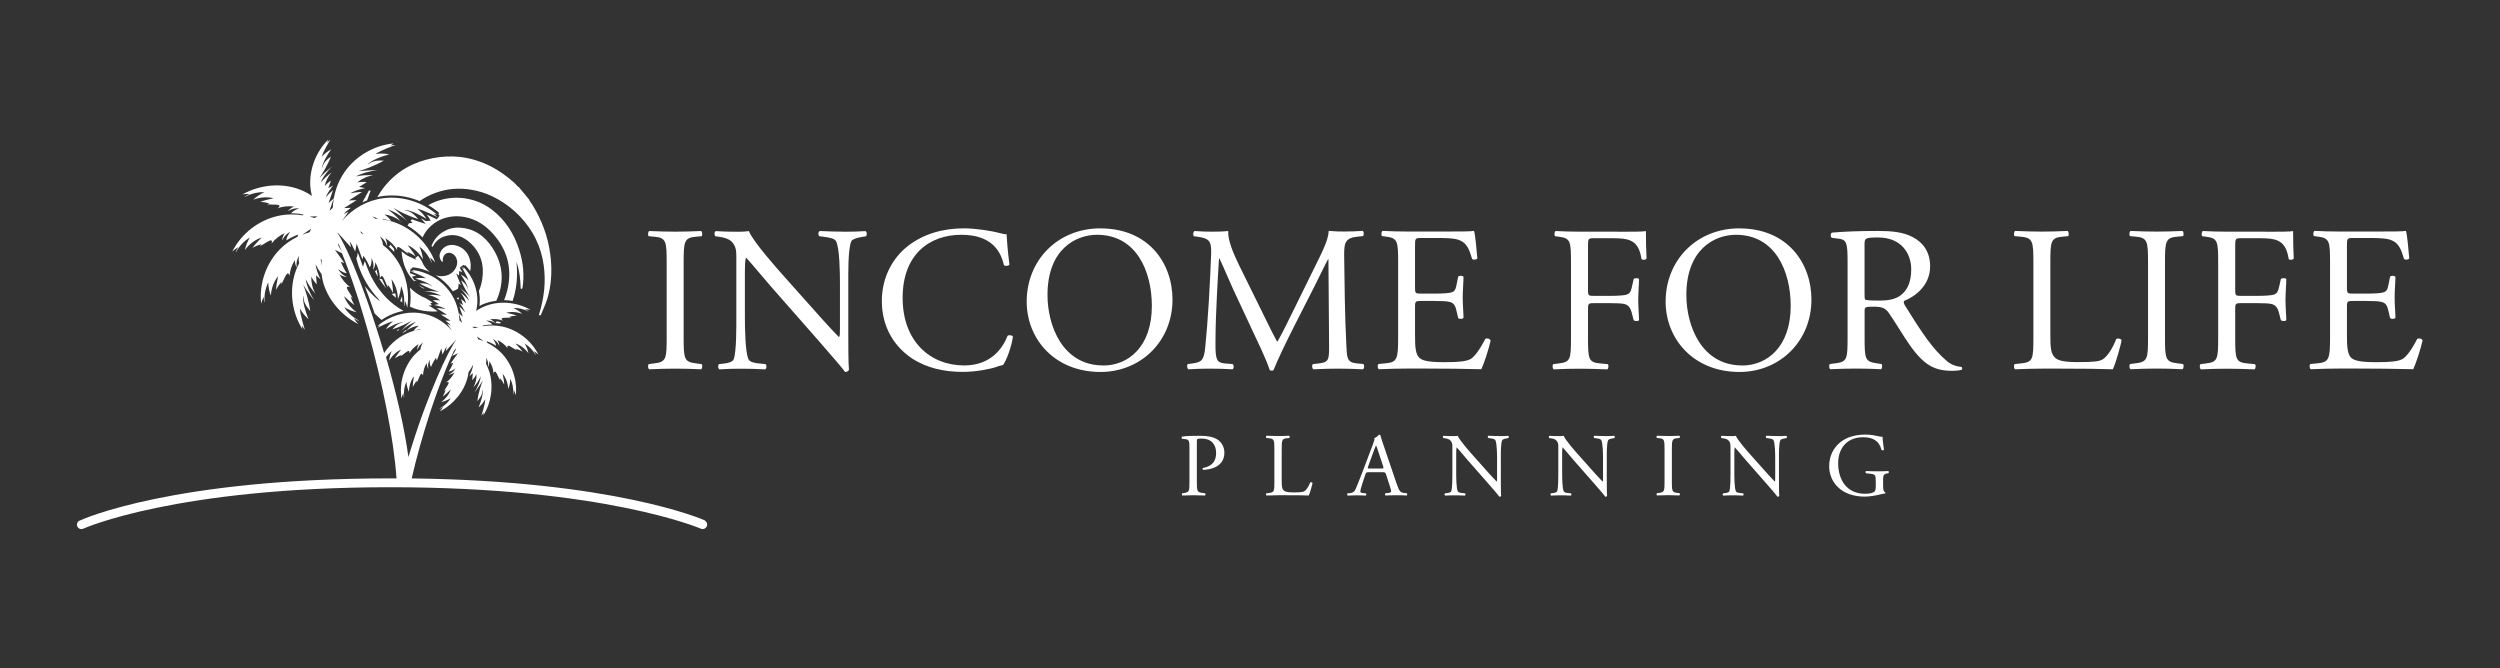 <?xml version="1.0" encoding="UTF-8"?> <svg xmlns="http://www.w3.org/2000/svg" id="Layer_1" data-name="Layer 1" viewBox="0 0 344.99 92.24"><rect x="0" y="0" width="344.99" height="92.24" fill="#333333" stroke="none"/><defs><style> .cls-1 { fill: #fff; } </style></defs><path class="cls-1" d="M97.32,71.83c-.52-.23-12.66-5.46-40.45-5.81,0,0,0,0,0,0,0,0-.02,0-.06,0,.65-2.82,1.48-5.79,2.39-8.62h0c.05-.15.09-.3.14-.45.13-.39.25-.77.39-1.15.15-.44.3-.87.45-1.29.03-.08.05-.15.08-.23.11-.3.22-.61.33-.9.28-.76.56-1.49.84-2.18.06-.15.12-.29.18-.44.09-.23.18-.45.28-.66,0,0,0-.01,0-.02.25-.59.51-1.15.75-1.68.12-.11.23-.23.31-.38-.02.27-.2.5-.34.73-.08.12-.14.24-.2.37l.78-.37c-.48.68-.81,1.13-1.03,1.43l.39-.14c-.23.6-.46.98-.64,1.22.26,0,.5-.12.96-.43-.33.43-.33.53-.96.87.27-.03.54-.13.8-.3-.28.56-.67,1.04-1.15,1.37.87-.26-.11.76-.27,1.21.07-.07.15-.13.21-.21-.08.31-.22.64-.41.95.42-.28.8-.67,1.13-.98-.21.61-.66,1.24-1.35,1.75h0c.47-.11.93-.29,1.34-.55-.32.54-.85,1.06-1.56,1.45v.04c.17-.08.35-.17.51-.28-.13.21-.28.42-.47.62,1.93-.98,3.39-2.79,3.86-4.78.05-.21.08-.42.11-.64.24-.33.46-.69.64-1.05-.05.45-.23,1.01-.54,1.62h0s.49-.43.49-.43l-.09.98c.24-.24.44-.52.6-.83.03.58-.11,1.22-.44,1.83.41-.46.77-.99,1.03-1.54-.07.6-.37,1.4-.9,2.26h0c.42-.52.83-1.11,1.18-1.68-.2.48-.6,1.63-.77,2.85.76-.86.69-1.2.74-1.69.13.64-.23,1.76-.54,2.51v.03c.37-.32.68-.7.91-1.13,0,.64-.54,2.3-.54,2.3.11-.15.21-.3.3-.47,0,.13,0,.26-.02.39,1.11-1.77,1.42-4.03.81-6.03-.12-.38-.28-.75-.46-1.11.05-.18.07-.42.06-.79.2.52.28.57.22,1.28.13-.24.2-.52.2-.82.34.55.55,1.15.56,1.72.26-.86.61.52.93.92-.02-.1-.04-.2-.06-.29.24.24.44.54.61.88-.01-.5-.14-1.03-.22-1.48.43.52.73,1.25.78,2.1h0c.18-.45.27-.93.28-1.41.29.57.45,1.3.4,2.1l.03.03c.03-.19.05-.39.05-.59.12.22.21.47.28.74.23-2.14-.53-4.37-2.04-5.89-.55-.55-1.2-1-1.9-1.35l-.08-.23c.63.23,1.03.46,1.28.64.01-.26-.11-.5-.42-.96.45.33.55.33.89.96-.02-.27-.12-.54-.28-.8.59.28,1.09.67,1.42,1.14-.25-.87.81.11,1.29.27-.07-.07-.14-.14-.21-.21.33.08.67.21.99.41-.28-.41-.68-.79-1-1.13.65.21,1.3.66,1.81,1.35h0c-.1-.47-.28-.93-.53-1.34.56.32,1.09.85,1.49,1.55h.04c-.08-.17-.17-.35-.28-.51.22.12.43.28.64.47-.97-1.93-2.84-3.38-4.94-3.85-.88-.19-1.79-.2-2.68-.06l-.1-.07c.63-.14,1.07-.16,1.38-.14-.14-.21-.38-.35-.89-.56.54.04.62-.02,1.26.32-.18-.21-.41-.38-.69-.5.62-.08,1.24-.02,1.78.19-.7-.57.69-.33,1.16-.45-.1-.02-.19-.05-.29-.06.3-.11.65-.17,1.02-.18-.46-.19-1-.29-1.44-.4.62-.17,1.4-.14,2.2.15h0c-.35-.33-.76-.61-1.21-.81.62-.03,1.35.12,2.07.49h.04c-.17-.12-.34-.21-.52-.29.24-.01.5,0,.77.05-1.89-1.06-4.2-1.27-6.12-.56-.49.18-.96.43-1.39.72.09-.35.15-.72.17-1.08.11-1.82-.62-3.7-1.93-5,.04.11.07.22.1.33-.11-.12-.22-.24-.35-.34,0,0,.8,1.32.93,1.87-.28-.32-.62-.59-1-.79v.03c.42.58.95,1.48.97,2.05-.15-.41-.16-.71-.97-1.3.4,1.01.97,1.92,1.24,2.29-.41-.42-.88-.85-1.35-1.22h0c.63.63,1.04,1.27,1.23,1.76-.34-.42-.75-.81-1.19-1.12.4.46.65.98.75,1.49-.2-.23-.42-.44-.68-.6l.28.82-.51-.29h0c.39.47.66.92.79,1.29-.23-.29-.5-.56-.79-.81l.48,1.42-.56-.5.46,1.34-.36-.32c-.06-1.39-.5-2.77-1.3-3.91-1.2-1.71-3.18-2.85-5.26-3.06.11.07.22.14.32.22-.18-.03-.37-.05-.55-.05,0,0,1.64.59,2.15.98-.48-.08-.97-.07-1.44.03l.02.02c.78.21,1.9.62,2.32,1.11-.42-.26-.65-.52-1.79-.45,1.07.61,2.23,1,2.73,1.14-.66-.07-1.38-.11-2.06-.1h0c1,.1,1.82.36,2.34.67-.59-.12-1.24-.17-1.85-.13.68.12,1.27.4,1.72.78-.34-.07-.69-.08-1.03-.04l.83.53-.65.12h0c.67.14,1.23.34,1.61.57-.41-.09-.84-.13-1.28-.14l1.44.92-.85-.04,1.36.87-.74-.03s.1.08.15.12c.22.17.47.32.6.58-.15-.12-.32-.21-.5-.27l.7,1c-1.11-1.33-2.73-2.25-4.49-2.47-2.04-.26-4.22.41-5.8,1.78.13-.04.25-.07.38-.09-.15.11-.29.23-.42.36,0,0,1.55-.8,2.18-.91-.39.29-.72.65-.98,1.06h.03c.69-.42,1.75-.96,2.39-.93-.47.13-.81.12-1.55.99,1.17-.37,2.25-.95,2.69-1.22-.51.43-1.03.93-1.49,1.42h0c.76-.66,1.51-1.08,2.09-1.25-.5.35-.97.78-1.37,1.25.55-.42,1.16-.65,1.74-.72-.28.2-.53.44-.73.71l.95-.25-.06.08c-.4.06-.79.15-1.17.27-1.55.53-2.89,1.61-3.78,2.98-.36-1.22-.73-2.42-1.11-3.59-.17-.52-.34-1.04-.51-1.55-.09-.26-.17-.52-.26-.77-.04-.12-.09-.25-.13-.37-.05-.13-.09-.27-.14-.4-.04-.1-.07-.2-.11-.31-.05-.12-.09-.25-.13-.37-1.24-3.47-2.48-6.43-3.51-8.32-.1-.19-.21-.37-.3-.54-.05-.08-.09-.15-.14-.22-.02-.03-.04-.06-.06-.09l-.03-.12,1.84,2.03c-.01-.27-.08-.55-.2-.8.28.24.39.6.55.91.08.17.16.33.25.49l.2-1.08c.38,1.03.63,1.71.79,2.16l.15-.5c.48.71.73,1.24.86,1.61.2-.26.26-.6.27-1.31.22.68.32.75.21,1.65.18-.3.28-.65.3-1.04.4.73.63,1.5.62,2.24.39-1.09.76.71,1.14,1.23-.02-.13-.04-.25-.06-.38.29.33.54.72.73,1.16.02-.64-.12-1.33-.2-1.91.52.69.86,1.65.88,2.74h0c.25-.56.4-1.17.44-1.79.34.75.51,1.69.39,2.72l.04.04c.05-.25.09-.5.1-.75.14.29.24.62.32.96.43-2.72-.43-5.62-2.28-7.66-.33-.37-.7-.69-1.09-1,.02-.3-.09-.62-.4-1.2.52.48.65.5.99,1.34,0-.35-.07-.7-.24-1.06.7.44,1.29,1,1.63,1.65-.19-1.14,1.01.25,1.59.52-.07-.1-.15-.2-.24-.3.41.14.82.37,1.2.66-.3-.57-.75-1.1-1.1-1.57.79.35,1.56,1.02,2.1,1.97h0c-.05-.61-.22-1.22-.49-1.78.66.48,1.27,1.23,1.67,2.18l.05.02c-.07-.24-.17-.47-.27-.7.26.19.51.42.74.69-.95-2.58-3.11-4.69-5.72-5.58-.48-.16-.98-.27-1.49-.35l-.07-.11,1.21.32c-.26-.35-.58-.65-.94-.91.73.09,1.51.39,2.22.92-.5-.6-1.11-1.15-1.74-1.6.73.22,1.69.75,2.66,1.59h0c-.59-.63-1.25-1.26-1.9-1.81.56.35,1.94,1.08,3.43,1.55-.94-1.11-1.38-1.1-1.98-1.27.82-.03,2.17.65,3.05,1.2h.04c-.33-.52-.76-.98-1.25-1.36.81.14,2.78,1.16,2.78,1.16-.17-.17-.34-.32-.53-.46.16.03.32.06.48.11-2.02-1.74-4.79-2.6-7.4-2.27-2.24.29-4.31,1.46-5.72,3.16l.9-1.28c-.23.08-.44.19-.63.34.17-.33.49-.52.77-.74.07-.05.13-.1.19-.15l-.94.04,1.73-1.1-1.08.05,1.83-1.17c-.55,0-1.1.07-1.63.18.49-.29,1.2-.55,2.06-.72h0s-.83-.16-.83-.16l1.06-.67c-.43-.05-.87-.03-1.31.05.57-.48,1.32-.85,2.19-.99-.78-.05-1.6,0-2.36.16.66-.39,1.7-.72,2.98-.85h0c-.86-.02-1.78.03-2.63.12.64-.17,2.12-.67,3.48-1.45-1.46-.09-1.75.25-2.28.57.54-.63,1.96-1.15,2.96-1.42l.02-.03c-.61-.12-1.23-.13-1.84-.03.65-.5,2.75-1.25,2.75-1.25-.23,0-.47.03-.7.07.13-.1.26-.19.41-.28-2.65.26-5.18,1.72-6.71,3.9-1.02,1.45-1.59,3.21-1.66,4.99l-.45.41.58-1.71-.71.64.62-1.81c-.37.32-.71.67-1.01,1.03.18-.47.52-1.04,1.01-1.63h0s-.65.35-.65.35l.36-1.05c-.32.21-.61.47-.86.77.13-.64.44-1.31.95-1.89-.56.41-1.09.9-1.52,1.43.24-.63.77-1.44,1.57-2.24h0c-.59.47-1.19,1.01-1.72,1.55.34-.47,1.08-1.64,1.58-2.93-1.04.76-1.06,1.14-1.24,1.66.03-.72.71-1.87,1.24-2.61v-.03c-.48.26-.91.6-1.27,1.01.17-.7,1.19-2.38,1.19-2.38-.16.14-.3.28-.44.44.03-.14.08-.28.13-.42-1.66,1.66-2.59,4.05-2.46,6.38.03.47.11.93.22,1.38-.54-.38-1.14-.69-1.77-.92-2.45-.91-5.4-.64-7.81.71.34-.06.68-.08.99-.06-.23.1-.45.22-.67.36l.05.02c.92-.47,1.85-.66,2.65-.62-.57.26-1.09.61-1.54,1.03h0c1.02-.37,2.01-.41,2.81-.2-.57.14-1.25.26-1.84.51.47.01.91.09,1.3.23-.12.02-.25.05-.37.08.6.15,2.38-.16,1.48.57.68-.27,1.48-.34,2.27-.25-.36.16-.65.38-.88.64.81-.42.91-.36,1.6-.4-.66.26-.96.44-1.14.71.39-.02.96,0,1.75.18l-.13.09c-1.13-.18-2.3-.17-3.42.08-2.69.59-5.07,2.45-6.31,4.91.26-.24.54-.44.82-.6-.13.21-.25.44-.35.67h.05c.5-.91,1.18-1.59,1.9-1.99-.33.53-.56,1.11-.68,1.71h0c.65-.88,1.49-1.46,2.31-1.72-.4.43-.91.91-1.27,1.44.41-.25.84-.42,1.27-.52-.09.09-.18.18-.27.27.62-.2,1.96-1.45,1.64-.34.42-.6,1.06-1.1,1.81-1.46-.21.33-.33.67-.36,1.02.43-.8.56-.8,1.13-1.22-.4.59-.55.9-.54,1.22.32-.23.83-.52,1.64-.82l-.1.3c-.89.44-1.72,1.01-2.42,1.72-1.92,1.94-2.9,4.78-2.6,7.51.09-.34.21-.66.36-.94,0,.25.03.5.07.75l.04-.04c-.07-1.03.14-1.96.51-2.68.01.62.13,1.23.36,1.81h0c.07-1.09.45-2.02,1-2.68-.1.58-.27,1.25-.28,1.89.21-.43.47-.81.77-1.12-.03.12-.06.25-.08.37.4-.5.85-2.27,1.18-1.17.02-.73.29-1.5.72-2.2,0,.39.09.74.25,1.05-.07-.91.04-.97.28-1.64-.01.47,0,.78.07,1.01-.23.46-.44.93-.59,1.42-.79,2.55-.39,5.44,1.03,7.69-.02-.17-.03-.33-.03-.49.11.21.24.41.38.59,0,0-.69-2.12-.69-2.94.3.54.69,1.03,1.16,1.44v-.04c-.39-.96-.85-2.4-.68-3.21.07.62-.02,1.06.95,2.15-.22-1.55-.73-3.03-.98-3.64.44.73.97,1.48,1.51,2.15h0c-.68-1.1-1.06-2.12-1.15-2.88.34.7.8,1.38,1.32,1.97-.42-.78-.59-1.6-.56-2.34.2.39.46.75.76,1.06l-.11-1.25.63.57h0c-.4-.79-.62-1.51-.69-2.08.22.46.5.91.82,1.34.04.27.08.54.14.81.6,2.54,2.47,4.84,4.93,6.09-.24-.25-.44-.52-.6-.79.21.13.44.25.67.36v-.05c-.91-.51-1.59-1.17-2-1.85.53.33,1.11.57,1.71.71h0c-.88-.64-1.46-1.45-1.73-2.23.43.39.91.89,1.44,1.25-.25-.4-.43-.81-.53-1.21.09.09.18.18.27.26-.21-.58-1.46-1.89-.35-1.55-.61-.42-1.1-1.04-1.47-1.75.33.21.67.33,1.02.38-.8-.44-.8-.56-1.23-1.11.59.4.9.55,1.22.55-.23-.31-.52-.8-.82-1.56l.49.18c-.28-.38-.69-.96-1.31-1.83l.97.47c.17.42.35.86.52,1.31,0,0,0,.02,0,.02.11.28.22.57.32.86.07.19.14.37.21.57.33.9.65,1.85.97,2.83.13.38.25.78.38,1.17.03.1.06.2.09.3.17.55.35,1.11.51,1.68.15.49.29.99.44,1.5.05.19.11.38.16.57h0c1.97,7,3.54,14.69,3.93,20.26-.29,0-.57,0-.87,0-29.88,0-42.35,5.59-42.87,5.83-.31.14-.44.51-.3.81.14.31.5.44.81.3.13-.06,12.79-5.72,42.35-5.72s42.75,5.67,42.88,5.72c.08.04.16.05.25.05.24,0,.46-.14.56-.37.14-.31,0-.67-.31-.81ZM66.8,47.1c-.26-.11-.52-.2-.79-.27l-.19-.39c.4.27.71.48.97.66ZM66,45.13c-.18.05-.35.1-.53.16l-.32-.19c.33,0,.6.02.85.02ZM52.18,30.19c-.13,0-.26-.01-.39-.01-.13-.1-.26-.21-.4-.31.24.07.51.18.79.32ZM50.22,32.31c-.13-.05-.26-.09-.39-.13l-.1-.28c.18.15.33.28.48.42ZM42.72,32.05c-.34.1-.68.21-1.01.35.33-.23.73-.5,1.24-.85l-.24.5ZM43.41,30.09c-.22-.08-.45-.15-.68-.21.31,0,.66-.02,1.08-.03l-.4.24ZM44.34,36.63l-.08-.92.14.2c-.03.24-.05.48-.05.72ZM47.04,34.49c-.17-.3-.4-.59-.43-.93.05.09.11.17.18.24.14.33.28.67.43,1.02-.06-.11-.11-.22-.18-.33ZM54.08,48.39c-.21.44-.34.91-.38,1.39h0c.43-.74,1.03-1.26,1.65-1.54-.28.37-.63.79-.86,1.23.3-.23.62-.4.94-.52-.07.08-.13.15-.19.23.46-.21,1.4-1.3,1.25-.41.27-.51.73-.95,1.28-1.29-.13.28-.2.55-.19.83.27-.66.37-.67.78-1.05-.24.45-.33.7-.32.94-.3.24-.59.5-.85.78-1.45,1.6-2.12,3.87-1.78,6.01.06-.27.14-.52.25-.75.01.2.04.39.08.59l.03-.03c-.09-.8.04-1.54.31-2.13.03.48.15.96.35,1.4h0c.01-.86.28-1.61.69-2.15-.06.46-.17,1-.15,1.5.15-.35.34-.65.57-.91-.02.1-.04.2-.05.3.3-.41.59-1.82.89-.97,0-.58.17-1.19.49-1.75.02.31.1.58.24.82-.09-.71,0-.77.17-1.3,0,.56.06.82.21,1.03.1-.3.29-.71.67-1.27l.12.39c.13-.35.32-.89.62-1.69l.15.85c.07-.12.14-.25.2-.38.12-.25.21-.53.43-.72-.09.2-.15.41-.16.63l1.44-1.6h0c-.03.06-.06.1-.09.15-.04.06-.07.11-.11.17-.08.13-.17.27-.25.42-.86,1.46-1.92,3.74-2.99,6.42-.04.1-.08.19-.12.29-.03.08-.06.16-.09.24-.04.1-.08.2-.12.31-.04.09-.07.19-.11.28-.08.2-.15.39-.23.59-.15.39-.3.79-.45,1.19-.73,1.99-1.42,4.09-2.04,6.16-.55-4.08-1.71-9.01-3.09-13.78.25-.36.54-.66.84-.88Z"></path><path class="cls-1" d="M90.25,50.15l-.72.09c-.17.17-.11.63.06.72,1.43-.06,2.4-.09,3.61-.09s2.12.03,3.55.09c.17-.09.23-.6.06-.72l-.72-.09c-1.69-.2-1.75-.6-1.75-3.64v-10.19c0-3.03.06-3.52,1.75-3.66l.72-.06c.17-.11.11-.63-.06-.72-1.43.06-2.4.09-3.55.09-1.2,0-2.18-.03-3.61-.09-.17.09-.23.6-.06.72l.72.06c1.69.14,1.75.63,1.75,3.66v10.19c0,3.04-.06,3.44-1.75,3.64Z"></path><path class="cls-1" d="M116.51,31.97c-1.09,0-2.06-.03-3.38-.09-.23.09-.26.54-.06.72l.49.06c1.15.14,1.6.31,1.78.57.54.86.57,4.58.57,5.93v6.13c0,.6,0,1.06-.11,1.2h-.06c-1.35-1.37-2.75-2.98-4.72-5.18l-2.78-3.12c-.95-1.06-4.32-4.84-4.9-6.3-.37.06-.86.09-1.32.09-.51,0-2.03,0-3.24-.09-.23.11-.23.54-.06.72l.49.06c.69.09,1.37.29,1.77.69.6.66.63,1.26.63,2.06v8.27c0,1.37.03,4.87-.37,5.9-.14.31-.6.49-1.26.57l-.77.09c-.17.17-.14.57.06.72,1-.06,1.78-.09,2.98-.09,1.06,0,2.06.03,3.35.09.2-.14.23-.49.06-.72l-.89-.09c-.72-.06-1.29-.23-1.46-.54-.49-.86-.52-4.58-.52-5.93v-6.24c0-.86.03-1.52.14-1.86h.06c.6.63,2.55,2.98,3.32,3.86l6.64,7.56c2.49,2.83,3.32,3.84,3.66,4.32.31,0,.49-.14.54-.31-.09-.74-.09-4.15-.09-5.01v-6.84c0-1.32-.06-4.87.43-5.9.11-.23.69-.46,1.6-.6l.4-.06c.17-.17.17-.57-.06-.72-.97.06-1.72.09-2.95.09Z"></path><path class="cls-1" d="M139.04,46.34c-.66,1.69-2.29,4.09-5.98,4.09-4.7,0-8.5-3.32-8.5-9.33s3.72-8.7,8.1-8.7c4.15,0,5.44,2.23,5.87,4.18.2.17.63.14.77-.06-.23-1.75-.37-3.55-.4-4.21-.26.03-.46-.03-.8-.11-1.35-.37-3.52-.69-5.07-.69-2.98,0-5.64.8-7.73,2.43-2.18,1.69-3.61,4.41-3.61,7.59,0,3.69,1.78,6.3,4.07,7.87,2.09,1.4,4.55,1.92,7.13,1.92,1.83,0,3.89-.43,4.52-.66.32-.11.66-.23,1-.29.43-.54,1.17-2.43,1.37-3.92-.11-.2-.54-.26-.74-.11Z"></path><path class="cls-1" d="M151.87,31.51c-5.9,0-10.19,4.38-10.19,10.11,0,5.15,3.84,9.71,10.19,9.71,5.53,0,9.93-4.21,9.93-9.99,0-5.04-3.32-9.82-9.93-9.82ZM152.25,50.43c-5.64,0-7.7-5.5-7.7-9.73,0-6.27,3.86-8.3,6.84-8.3,5.47,0,7.56,5.1,7.56,9.82,0,5.64-3.26,8.22-6.7,8.22Z"></path><path class="cls-1" d="M188.12,50.23l-.92-.09c-1.35-.11-1.32-.89-1.4-2.32-.23-4.12-.26-9.42-.31-12.46-.03-2,.2-2.55,2-2.72l.6-.06c.14-.11.14-.6-.03-.72-.89.06-1.83.09-2.55.09-.57,0-1.17,0-2.15-.09-.06,1.32-.89,2.89-2.18,5.5l-2.69,5.47c-.72,1.46-1.43,2.95-2.2,4.3h-.06c-.69-1.26-1.32-2.58-1.98-3.92l-3.26-6.61c-.89-1.83-1.6-3.61-1.49-4.72-.94.09-1.72.09-2.38.09-.72,0-1.4-.03-2.26-.09-.23.11-.26.54-.11.72l.46.06c1.75.23,1.98.66,1.92,2.46-.06,1.57-.17,4.01-.31,6.38-.17,2.83-.31,4.41-.49,6.3-.17,2-.57,2.18-1.78,2.35l-.63.09c-.17.14-.11.57.06.72.97-.06,2-.09,2.92-.09,1.09,0,2.2.03,3.18.09.2-.09.23-.54.03-.72l-1.09-.09c-1.12-.09-1.29-.54-1.29-2.66,0-2.43.11-4.98.2-6.73.09-1.66.17-3.32.29-5.1h.06c.63,1.32,1.23,2.81,1.83,4.12l2.58,5.53c.66,1.4,2.03,4.21,2.52,5.73.06.09.2.11.26.11.11,0,.23-.03.29-.11.51-1.32,1.8-4.01,3.09-6.53l2.55-5.01c.57-1.12,1.66-3.41,1.86-3.72h.06l.09,11.94c0,1.83,0,2.29-1.4,2.43l-.83.09c-.17.17-.14.57.06.72,1.17-.06,2.46-.09,3.46-.09s2.2.03,3.38.09c.2-.11.23-.54.06-.72Z"></path><path class="cls-1" d="M205.68,46.97c-.11-.26-.52-.34-.72-.2-.75,1.49-1.52,2.49-2.03,2.78-.63.31-1.46.43-3.66.43-2.52,0-3.12-.31-3.46-.66-.46-.49-.54-1.46-.54-2.98v-4.04c0-.75.09-.77.94-.77h1.66c1.12,0,1.8.03,2.2.14.57.14.77.57.89,1.09l.26,1.12c.14.17.63.17.74-.03,0-.63-.11-1.72-.11-2.75,0-1.09.11-2.2.11-2.89-.11-.2-.6-.2-.74-.03l-.23,1.17c-.14.72-.34.89-.69,1-.34.11-1.23.17-2.43.17h-1.66c-.86,0-.94,0-.94-.8v-5.73c0-1.09,0-1.15.86-1.15h2.06c1.26,0,2.18.03,2.78.17,1.49.37,1.75,1.37,2.18,2.72.14.17.6.11.72-.06-.11-1.26-.29-3.32-.46-3.81-.34.09-2.03.09-3.86.09h-5.38c-1.17,0-2.15-.03-3.38-.09-.17.09-.23.6-.06.72l.46.06c1.69.2,1.75.63,1.75,3.61v10.31c0,3.01-.14,3.44-1.78,3.58l-.94.09c-.17.17-.11.63.06.72,1.69-.06,2.66-.09,3.89-.09h2.58c2.55,0,5.1.03,7.67.09.37-.77,1.09-2.98,1.29-3.98Z"></path><path class="cls-1" d="M223.26,31.97h-5.27c-1.15,0-2.12-.03-3.32-.09-.17.09-.23.6-.06.72l.46.06c1.66.2,1.72.6,1.72,3.61v10.31c0,3.01-.06,3.38-1.72,3.58l-.72.09c-.17.17-.11.63.06.72,1.35-.06,2.32-.09,3.58-.09,1.15,0,2.12.03,3.81.09.17-.09.23-.6.06-.72l-.97-.09c-1.69-.14-1.75-.57-1.75-3.58v-3.98c0-.75.09-.77.94-.77h1.95c1.09,0,1.8.03,2.2.14.54.17.77.57.92,1.09l.29,1.12c.2.17.63.17.74,0,0-.66-.11-1.75-.11-2.78s.11-2.2.11-2.89c-.11-.17-.6-.17-.74,0l-.26,1.15c-.17.74-.4.89-.72,1-.34.11-1.26.17-2.43.17h-1.95c-.86,0-.94,0-.94-.77v-6.04c0-1.09,0-1.15.86-1.15h1.75c1.2,0,2.15,0,2.78.17,1.43.37,1.77,1.43,2,2.72.2.17.6.09.69-.09-.06-1.09-.09-2.46-.09-3.78-.37.09-2.03.09-3.86.09Z"></path><path class="cls-1" d="M240.04,31.51c-5.9,0-10.19,4.38-10.19,10.11,0,5.15,3.84,9.71,10.19,9.71,5.53,0,9.93-4.21,9.93-9.99,0-5.04-3.32-9.82-9.93-9.82ZM240.41,50.43c-5.64,0-7.7-5.5-7.7-9.73,0-6.27,3.86-8.3,6.84-8.3,5.47,0,7.56,5.1,7.56,9.82,0,5.64-3.26,8.22-6.7,8.22Z"></path><path class="cls-1" d="M270.65,50.63c-.77-.06-1.49-.37-1.98-.8-1.95-1.63-3.46-3.92-5.76-7.62-.14-.23-.29-.52-.14-.69,1.43-.57,3.58-2.06,3.58-4.78,0-2-1-3.29-2.38-4.01-1.32-.72-3.01-.86-4.78-.86-2.81,0-4.78.09-6.38.23-.23.11-.23.57-.03.72l.92.11c1.17.14,1.26.63,1.26,3.35v10.28c0,3.01-.06,3.38-1.72,3.58l-.72.09c-.17.2-.11.63.06.72,1.35-.06,2.38-.09,3.58-.09s2.12.03,3.41.09c.17-.09.23-.57.06-.72l-.6-.09c-1.66-.23-1.72-.57-1.72-3.58v-3.61c0-.6.06-.63,1.35-.63,1.15,0,1.6.29,2.03.92.89,1.29,2.06,3.26,2.81,4.32,2.03,2.89,3.49,3.61,5.93,3.61.54,0,1-.06,1.26-.14.14-.11.11-.34-.03-.4ZM262.32,40.73c-.83.63-1.92.75-2.95.75-1.46,0-1.89-.06-1.98-.14-.09-.11-.09-.43-.09-.95v-6.7c0-.8.09-.92,1.86-.92,3.18,0,4.58,2.15,4.58,4.41,0,1.95-.66,2.95-1.43,3.55Z"></path><path class="cls-1" d="M292.04,46.77c-.57,1.46-1.32,2.49-1.89,2.83-.46.26-1.06.37-3.49.37-2.26,0-2.81-.34-3.12-.66-.52-.54-.6-1.29-.6-3.09v-9.96c0-3.01.06-3.46,1.75-3.61l.69-.06c.17-.11.11-.63-.06-.72-1.43.06-2.41.09-3.52.09s-2.12-.03-3.72-.09c-.17.09-.23.6-.06.72l.72.06c1.8.14,1.86.6,1.86,3.61v10.31c0,3.01-.06,3.41-1.72,3.58l-.86.09c-.17.17-.11.63.06.72,1.6-.06,2.52-.09,3.72-.09h2.63c2.95,0,5.67.03,7.13.09.4-.77,1.2-3.69,1.2-4.01,0-.2-.54-.31-.72-.17Z"></path><path class="cls-1" d="M300.51,32.65l.72-.06c.17-.11.11-.63-.06-.72-1.43.06-2.4.09-3.55.09-1.2,0-2.18-.03-3.61-.09-.17.09-.23.6-.06.72l.72.06c1.69.14,1.75.63,1.75,3.66v10.19c0,3.04-.06,3.44-1.75,3.64l-.72.09c-.17.17-.11.63.06.72,1.43-.06,2.4-.09,3.61-.09s2.12.03,3.55.09c.17-.09.23-.6.06-.72l-.72-.09c-1.69-.2-1.75-.6-1.75-3.64v-10.19c0-3.03.06-3.52,1.75-3.66Z"></path><path class="cls-1" d="M312.57,31.97h-5.27c-1.15,0-2.12-.03-3.32-.09-.17.09-.23.6-.06.72l.46.06c1.66.2,1.72.6,1.72,3.61v10.31c0,3.01-.06,3.38-1.72,3.58l-.72.09c-.17.17-.11.63.06.72,1.35-.06,2.32-.09,3.58-.09,1.15,0,2.12.03,3.81.09.17-.09.23-.6.06-.72l-.97-.09c-1.69-.14-1.75-.57-1.75-3.58v-3.98c0-.75.09-.77.94-.77h1.95c1.09,0,1.8.03,2.2.14.54.17.77.57.92,1.09l.29,1.12c.2.17.63.17.75,0,0-.66-.11-1.75-.11-2.78s.11-2.2.11-2.89c-.11-.17-.6-.17-.75,0l-.26,1.15c-.17.74-.4.89-.72,1-.34.11-1.26.17-2.43.17h-1.95c-.86,0-.94,0-.94-.77v-6.04c0-1.09,0-1.15.86-1.15h1.75c1.2,0,2.15,0,2.78.17,1.43.37,1.77,1.43,2,2.72.2.17.6.09.69-.09-.06-1.09-.09-2.46-.09-3.78-.37.09-2.03.09-3.86.09Z"></path><path class="cls-1" d="M333.56,46.77c-.74,1.49-1.52,2.49-2.03,2.78-.63.31-1.46.43-3.66.43-2.52,0-3.12-.31-3.46-.66-.46-.49-.54-1.46-.54-2.98v-4.04c0-.75.09-.77.94-.77h1.66c1.12,0,1.8.03,2.2.14.57.14.77.57.89,1.09l.26,1.12c.14.17.63.17.74-.03,0-.63-.11-1.72-.11-2.75,0-1.09.11-2.2.11-2.89-.11-.2-.6-.2-.74-.03l-.23,1.17c-.14.72-.34.89-.69,1-.34.11-1.23.17-2.43.17h-1.66c-.86,0-.94,0-.94-.8v-5.73c0-1.09,0-1.15.86-1.15h2.06c1.26,0,2.18.03,2.78.17,1.49.37,1.75,1.37,2.18,2.72.14.17.6.11.72-.06-.11-1.26-.29-3.32-.46-3.81-.34.09-2.03.09-3.86.09h-5.38c-1.17,0-2.15-.03-3.38-.09-.17.09-.23.6-.06.72l.46.06c1.69.2,1.75.63,1.75,3.61v10.31c0,3.01-.14,3.44-1.78,3.58l-.94.09c-.17.17-.11.63.06.72,1.69-.06,2.66-.09,3.89-.09h2.58c2.55,0,5.1.03,7.67.09.37-.77,1.09-2.98,1.29-3.98-.11-.26-.52-.34-.72-.2Z"></path><path class="cls-1" d="M167.96,60.63c-.58-.36-1.35-.49-2.37-.49s-1.79.01-2.45.1c-.1.05-.11.24-.03.31l.45.05c.56.06.58.27.58,1.32v4.56c0,1.3-.03,1.45-.74,1.55l-.26.04c-.07.07-.05.27.02.31.54-.02.99-.04,1.51-.04s.9.01,1.61.04c.08-.04.1-.25.03-.31l-.33-.04c-.79-.09-.82-.25-.82-1.55v-5.52c0-.4.01-.44.67-.44,1.29,0,1.99.78,1.99,1.98,0,1.08-.48,1.83-1.82,2.08-.07.02-.07.21.01.25.51,0,1.16-.11,1.71-.37.53-.26,1.24-.83,1.24-1.97,0-.85-.42-1.5-.99-1.86Z"></path><path class="cls-1" d="M180.81,66.57c-.25.63-.57,1.08-.82,1.22-.2.11-.46.16-1.51.16-.98,0-1.21-.15-1.35-.28-.22-.24-.26-.56-.26-1.34v-4.3c0-1.3.02-1.5.75-1.56l.3-.03c.07-.05.05-.27-.02-.31-.62.03-1.04.04-1.52.04s-.91-.01-1.61-.04c-.07.04-.1.26-.02.31l.31.03c.78.06.8.26.8,1.56v4.45c0,1.3-.03,1.47-.74,1.55l-.37.04c-.07.07-.05.27.02.31.69-.02,1.09-.04,1.61-.04h1.14c1.27,0,2.45.01,3.08.04.17-.33.52-1.6.52-1.73,0-.09-.23-.14-.31-.07Z"></path><path class="cls-1" d="M193.77,68.03c-.53-.06-.69-.25-1.05-1.31l-1.69-4.97c-.19-.54-.38-1.11-.54-1.66-.02-.09-.11-.11-.19-.11-.14.16-.35.38-.64.47.04.2-.04.43-.21.88l-1.26,3.34c-.52,1.39-.87,2.19-1.09,2.76-.17.44-.44.58-.74.61l-.41.04c-.07.06-.05.26.03.31.33-.01.78-.04,1.19-.04.58.01.96.01,1.29.04.11-.05.11-.25.03-.31l-.41-.04c-.3-.02-.36-.1-.36-.25,0-.14.09-.47.27-1.03l.43-1.3c.09-.26.16-.3.47-.3h1.87c.37,0,.42.04.51.31l.54,1.68c.1.3.16.52.16.66,0,.12-.17.2-.43.22l-.36.04c-.09.06-.07.26.03.31.36-.01.83-.04,1.42-.04.56,0,.99.01,1.5.04.06-.05.09-.25,0-.31l-.33-.04ZM190.58,64.66h-1.52c-.35,0-.36-.01-.26-.3l.78-2.15c.14-.37.26-.67.3-.73h.02c.08.15.19.48.28.78l.67,2.02c.11.33.09.38-.27.38Z"></path><path class="cls-1" d="M206.85,60.17c-.47,0-.89-.01-1.46-.04-.1.04-.11.24-.03.31l.21.03c.49.06.69.14.77.25.23.37.25,1.98.25,2.56v2.65c0,.26,0,.46-.05.52h-.02c-.58-.59-1.19-1.29-2.04-2.24l-1.2-1.35c-.41-.46-1.87-2.09-2.12-2.72-.16.03-.37.04-.57.04-.22,0-.88,0-1.4-.04-.1.05-.1.24-.02.31l.21.03c.3.04.59.12.77.3.26.28.27.54.27.89v3.57c0,.59.01,2.1-.16,2.55-.06.14-.26.21-.54.25l-.33.04c-.07.07-.06.25.02.31.43-.02.77-.04,1.29-.04.46,0,.89.01,1.45.04.09-.06.1-.21.03-.31l-.38-.04c-.31-.02-.56-.1-.63-.24-.21-.37-.22-1.98-.22-2.56v-2.7c0-.37.01-.66.06-.8h.02c.26.27,1.1,1.29,1.43,1.67l2.87,3.27c1.08,1.22,1.43,1.66,1.58,1.87.14,0,.21-.06.24-.14-.04-.32-.04-1.79-.04-2.16v-2.96c0-.57-.03-2.1.19-2.55.05-.1.3-.2.69-.26l.17-.03c.07-.07.07-.25-.03-.31-.42.03-.74.04-1.27.04Z"></path><path class="cls-1" d="M221.47,60.17c-.47,0-.89-.01-1.46-.04-.1.04-.11.24-.03.31l.21.03c.49.06.69.14.77.25.23.37.25,1.98.25,2.56v2.65c0,.26,0,.46-.05.52h-.02c-.58-.59-1.19-1.29-2.04-2.24l-1.2-1.35c-.41-.46-1.87-2.09-2.12-2.72-.16.03-.37.04-.57.04-.22,0-.88,0-1.4-.04-.1.05-.1.24-.02.31l.21.03c.3.04.59.12.77.3.26.28.27.54.27.89v3.57c0,.59.01,2.1-.16,2.55-.06.14-.26.21-.54.25l-.33.04c-.07.07-.06.25.02.31.43-.02.77-.04,1.29-.04.46,0,.89.01,1.45.04.09-.06.1-.21.03-.31l-.38-.04c-.31-.02-.56-.1-.63-.24-.21-.37-.22-1.98-.22-2.56v-2.7c0-.37.01-.66.06-.8h.02c.26.27,1.1,1.29,1.43,1.67l2.87,3.27c1.08,1.22,1.43,1.66,1.58,1.87.14,0,.21-.06.24-.14-.04-.32-.04-1.79-.04-2.16v-2.96c0-.57-.03-2.1.19-2.55.05-.1.3-.2.69-.26l.17-.03c.07-.07.07-.25-.02-.31-.42.03-.74.04-1.27.04Z"></path><path class="cls-1" d="M231.46,60.47l.31-.03c.07-.05.05-.27-.02-.31-.62.03-1.04.04-1.53.04-.52,0-.94-.01-1.56-.04-.07.04-.1.26-.02.31l.31.03c.73.06.75.27.75,1.58v4.4c0,1.31-.03,1.48-.75,1.57l-.31.04c-.07.07-.05.27.02.31.62-.02,1.04-.04,1.56-.04s.92.01,1.53.04c.07-.04.1-.26.02-.31l-.31-.04c-.73-.09-.75-.26-.75-1.57v-4.4c0-1.31.03-1.52.75-1.58Z"></path><path class="cls-1" d="M245.22,60.17c-.47,0-.89-.01-1.46-.04-.1.04-.11.24-.02.31l.21.03c.49.06.69.14.77.25.24.37.25,1.98.25,2.56v2.65c0,.26,0,.46-.05.52h-.02c-.58-.59-1.19-1.29-2.04-2.24l-1.2-1.35c-.41-.46-1.87-2.09-2.12-2.72-.16.03-.37.04-.57.04-.22,0-.88,0-1.4-.04-.1.05-.1.24-.02.31l.21.03c.3.04.59.12.77.3.26.28.27.54.27.89v3.57c0,.59.01,2.1-.16,2.55-.06.14-.26.21-.54.25l-.33.04c-.07.07-.06.25.02.31.43-.02.77-.04,1.29-.04.46,0,.89.01,1.45.04.09-.06.1-.21.03-.31l-.38-.04c-.31-.02-.56-.1-.63-.24-.21-.37-.22-1.98-.22-2.56v-2.7c0-.37.01-.66.06-.8h.02c.26.27,1.1,1.29,1.43,1.67l2.87,3.27c1.08,1.22,1.43,1.66,1.58,1.87.14,0,.21-.06.24-.14-.04-.32-.04-1.79-.04-2.16v-2.96c0-.57-.03-2.1.19-2.55.05-.1.3-.2.69-.26l.17-.03c.07-.07.07-.25-.03-.31-.42.03-.74.04-1.27.04Z"></path><path class="cls-1" d="M259.28,65.04c-.73,0-1.41-.01-1.77-.04-.09.04-.1.26,0,.31l.54.06c.77.09.8.16.8,1.2v.49c0,.4-.06.62-.12.71-.14.21-.59.37-1.36.37-2.49,0-3.71-1.87-3.71-4.24,0-1.85,1.05-3.56,3.45-3.56,1.26,0,2.19.42,2.54,1.76.07.07.3.06.33-.04-.11-.74-.19-1.39-.19-1.79-.15.03-.53-.06-.77-.11-.21-.05-.87-.19-1.57-.19-1.87,0-3.09.58-3.92,1.45-.77.82-1.11,1.88-1.11,2.93s.4,2.07,1.14,2.81c.95.96,2.3,1.37,3.77,1.37.67,0,1.56-.15,2.21-.32.23-.06.46-.11.61-.11.05-.04.05-.11.01-.15-.22-.09-.3-.38-.3-.88v-.69c0-.63.01-.98.53-1.04l.2-.03c.09-.07.07-.26-.01-.31-.41.02-.83.04-1.31.04Z"></path><path class="cls-1" d="M63.03,41.15c.03.07.07.13.1.2v-.13s.23.12.23.12l-.1-.31c-.07.04-.15.08-.22.11Z"></path><path class="cls-1" d="M55.27,41.41l-.05.12c.1.07.19.13.29.2,0-.29,0-.57-.03-.85-.06.18-.13.36-.21.53Z"></path><path class="cls-1" d="M57.46,38.04c-.36-.15-.72-.28-.91-.35l.12-.63c.06,0,.13,0,.19,0l.06-.18c.84.08,1.65.31,2.41.66-.52-.39-.89-.9-1.12-1.48h0s-.05-.09-.05-.09c-.14-.24-.3-.47-.47-.68l-.4.33.18.24-1.13-.52c-.22-.1-.46-.3-.72-.5-.06-.05-.13-.1-.2-.16.03.52.11,1.05.27,1.59.28.97.76,1.82,1.44,2.52l.38-.02c-.06-.02-.31-.09-.31-.09l-.35-.5.47-.12c.05-.01.11-.02.16-.03Z"></path><path class="cls-1" d="M58.59,39.79c-.28-.13-.56-.27-.84-.43l-.08-.05c.16.13.33.25.52.37.07.04.13.08.2.11h.2Z"></path><path class="cls-1" d="M56,45.55c-.13.1-.26.2-.39.31l-.09.08s.02,0,.03.01c.18-.1.37-.21.56-.29l-.11-.11Z"></path><path class="cls-1" d="M54.23,34.58c.06.07.12.14.18.21-.01-.14-.02-.28-.02-.42-.16-.23-.35-.45-.58-.65,0,.08,0,.16,0,.24l-.19.03c.22.2.42.4.6.59Z"></path><path class="cls-1" d="M55.33,30.65s.05-.1.08-.15l-.12.13s.03.01.04.02Z"></path><path class="cls-1" d="M54.56,40.47l-.51.1h0c.19.19.38.36.58.53-.01-.21-.03-.42-.07-.62Z"></path><path class="cls-1" d="M50.34,39.48c.21.57.43,1.15.65,1.76l.51,1.45c.06.18.12.36.18.54.31.32.63.63.97.92.91-.62,1.95-1.05,3.03-1.25-1.75-.97-3.11-2.37-4.13-4.13-.47-.82-.83-1.65-1.11-2.5-.04-.07-.07-.14-.12-.22l-.23.77-.33-.94c-.09-.26-.22-.6-.38-1.04l-.14.78-.13-.23c.1.42.21.84.35,1.26.59,1.71,1.5,3.22,2.72,4.56.09.1.17.2.27.32-.4-.16-1.34-1.07-2.12-2.05Z"></path><path class="cls-1" d="M63.79,37.57c-.14-.25-.27-.48-.35-.61l.49-.41s.09.08.13.12l.13-.09c.25.25.48.53.69.82.08-.39.1-.8.04-1.21-.17-1.26-1.04-2.18-2.25-2.37-.89-.14-1.69.33-1.96,1.16-.13.39-.02.74.21,1.06.04.05.08.1.15.07.07-.03.03-.09.03-.14-.02-.54.24-.96.66-1.06.42-.11.93.15,1.16.6.29.58.19,1.14-.14,1.66-.54.85-1.65,1.14-2.65.82.9.54,1.68,1.26,2.29,2.11.02.03.04.06.06.09,0,0,.01,0,.02,0,.25-.1.49-.22.71-.36l.1-.71.3.23c-.09-.19-.17-.38-.25-.58l-.41-1.03.39.28h0s.03-.64.03-.64l.44.21Z"></path><path class="cls-1" d="M52.73,38.53l-.41-.07c.3.47.63.93,1.01,1.36-.13-.19-.24-.46-.36-.75-.06-.15-.16-.38-.24-.53Z"></path><path class="cls-1" d="M50.01,27.94c.21-.11.43-.2.65-.29.12-.36.25-.73.39-1.09.02-.04.04-.09.06-.13.04-.08-.02-.16-.09-.17l-.15.1c-.17.29-.34.59-.5.89h.11s-.17.1-.17.1c-.1.2-.2.39-.3.6Z"></path><path class="cls-1" d="M51.84,37.4l-.13-.04c.13.28.28.56.44.83-.02-.32-.09-.66-.2-1-.03.07-.07.14-.11.21Z"></path><path class="cls-1" d="M53.19,25.58c-.43.52-.8,1.06-1.13,1.62.29-.07.59-.13.89-.16.38-.05.77-.07,1.16-.07,1.29,0,2.59.28,3.79.78.63-.44,1.32-.81,2.1-1.1,1.64-.62,3.34-.76,5.08-.46.95.16,1.86.44,2.72.84,1.51.71,2.83,1.66,3.98,2.87,1.81,1.9,2.89,4.14,3.25,6.71.32,2.27.06,4.5-.62,6.69,0,.02-.01.04-.02.05-.04.13.11.23.21.15.02-.01.03-.03.04-.05.4-.93.83-1.85,1.06-2.84.44-1.84.48-3.69.23-5.55-.32-2.45-1.18-4.71-2.47-6.81-.15-.25-.36-.45-.46-.73l-1.39-1.68c-.24-.13-.38-.38-.58-.56-.99-.89-2.06-1.68-3.24-2.29-1.33-.68-2.73-1.14-4.22-1.32-1.27-.15-2.54-.09-3.8.15-2.63.5-4.87,1.71-6.59,3.77Z"></path><path class="cls-1" d="M54.74,45.56c.06.03.12.06.18.09l.21-.23c-.13.05-.26.09-.39.14Z"></path><path class="cls-1" d="M68.97,44.65c.05-.06.1-.12.15-.18-.18-.06-.37-.1-.57-.13l-.19.24c.21.01.41.04.61.07Z"></path><path class="cls-1" d="M66.99,41.86c.48-.18.99-.3,1.51-.37,1.09-2.44,1-4.9-.54-7.28-1.07-1.65-2.55-2.72-4.62-2.8-1.57-.06-3.09.87-3.71,2.33-.04.1-.14.24,0,.3.11.05.15-.11.2-.2.37-.64.93-1.05,1.63-1.26,1.3-.38,2.43.03,3.39.9,1.52,1.37,2.01,3.13,1.69,5.11-.09.56-.25,1.09-.46,1.57.11.55.16,1.1.12,1.66,0,.13-.02.27-.04.4.26-.14.54-.27.82-.37Z"></path><path class="cls-1" d="M72.09,39.8h0c.29-1.81.12-3.58-.44-5.32-.71-2.22-1.89-4.1-3.76-5.54-2.58-1.99-6.11-2.16-8.8-.63.54.31,1.05.66,1.51,1.07l-.11.2c.06.05.12.11.17.17l-.38.52c-.28-.14-.84-.42-1.39-.66.1.13.19.26.27.39l.28.44-.63.07-.13-.05c-.19-.11-.38-.23-.59-.34l.66.78-1.07-.34c-.29-.09-.57-.19-.84-.3-.06.07-.12.15-.17.22l.26.28-.49.05c-.07.11-.13.22-.2.33.76.45,1.46,1,2.07,1.63,1-2.19,3.39-3.3,5.86-2.81,1.59.31,2.87,1.17,3.92,2.37,1.84,2.08,2.55,4.51,2.02,7.24-.13.65-.31,1.27-.54,1.85.39,0,.79.04,1.17.11.56-1.61.72-3.41.54-5.38.42,1.23.54,2.43.57,3.63,0,.12.18.13.2.01Z"></path><path class="cls-1" d="M56.6,42.33c.75.34,1.56.56,2.44.63.22.02.43.03.64.03h-.01s.12,0,.12,0c.21,0,.41-.01.62-.04l-1.28-.81h.47s-.22-.31-.22-.31l.33-.07-.91-.58h.02c-.86-.32-1.6-.83-2.25-1.48.12.87.13,1.75,0,2.62Z"></path></svg> 